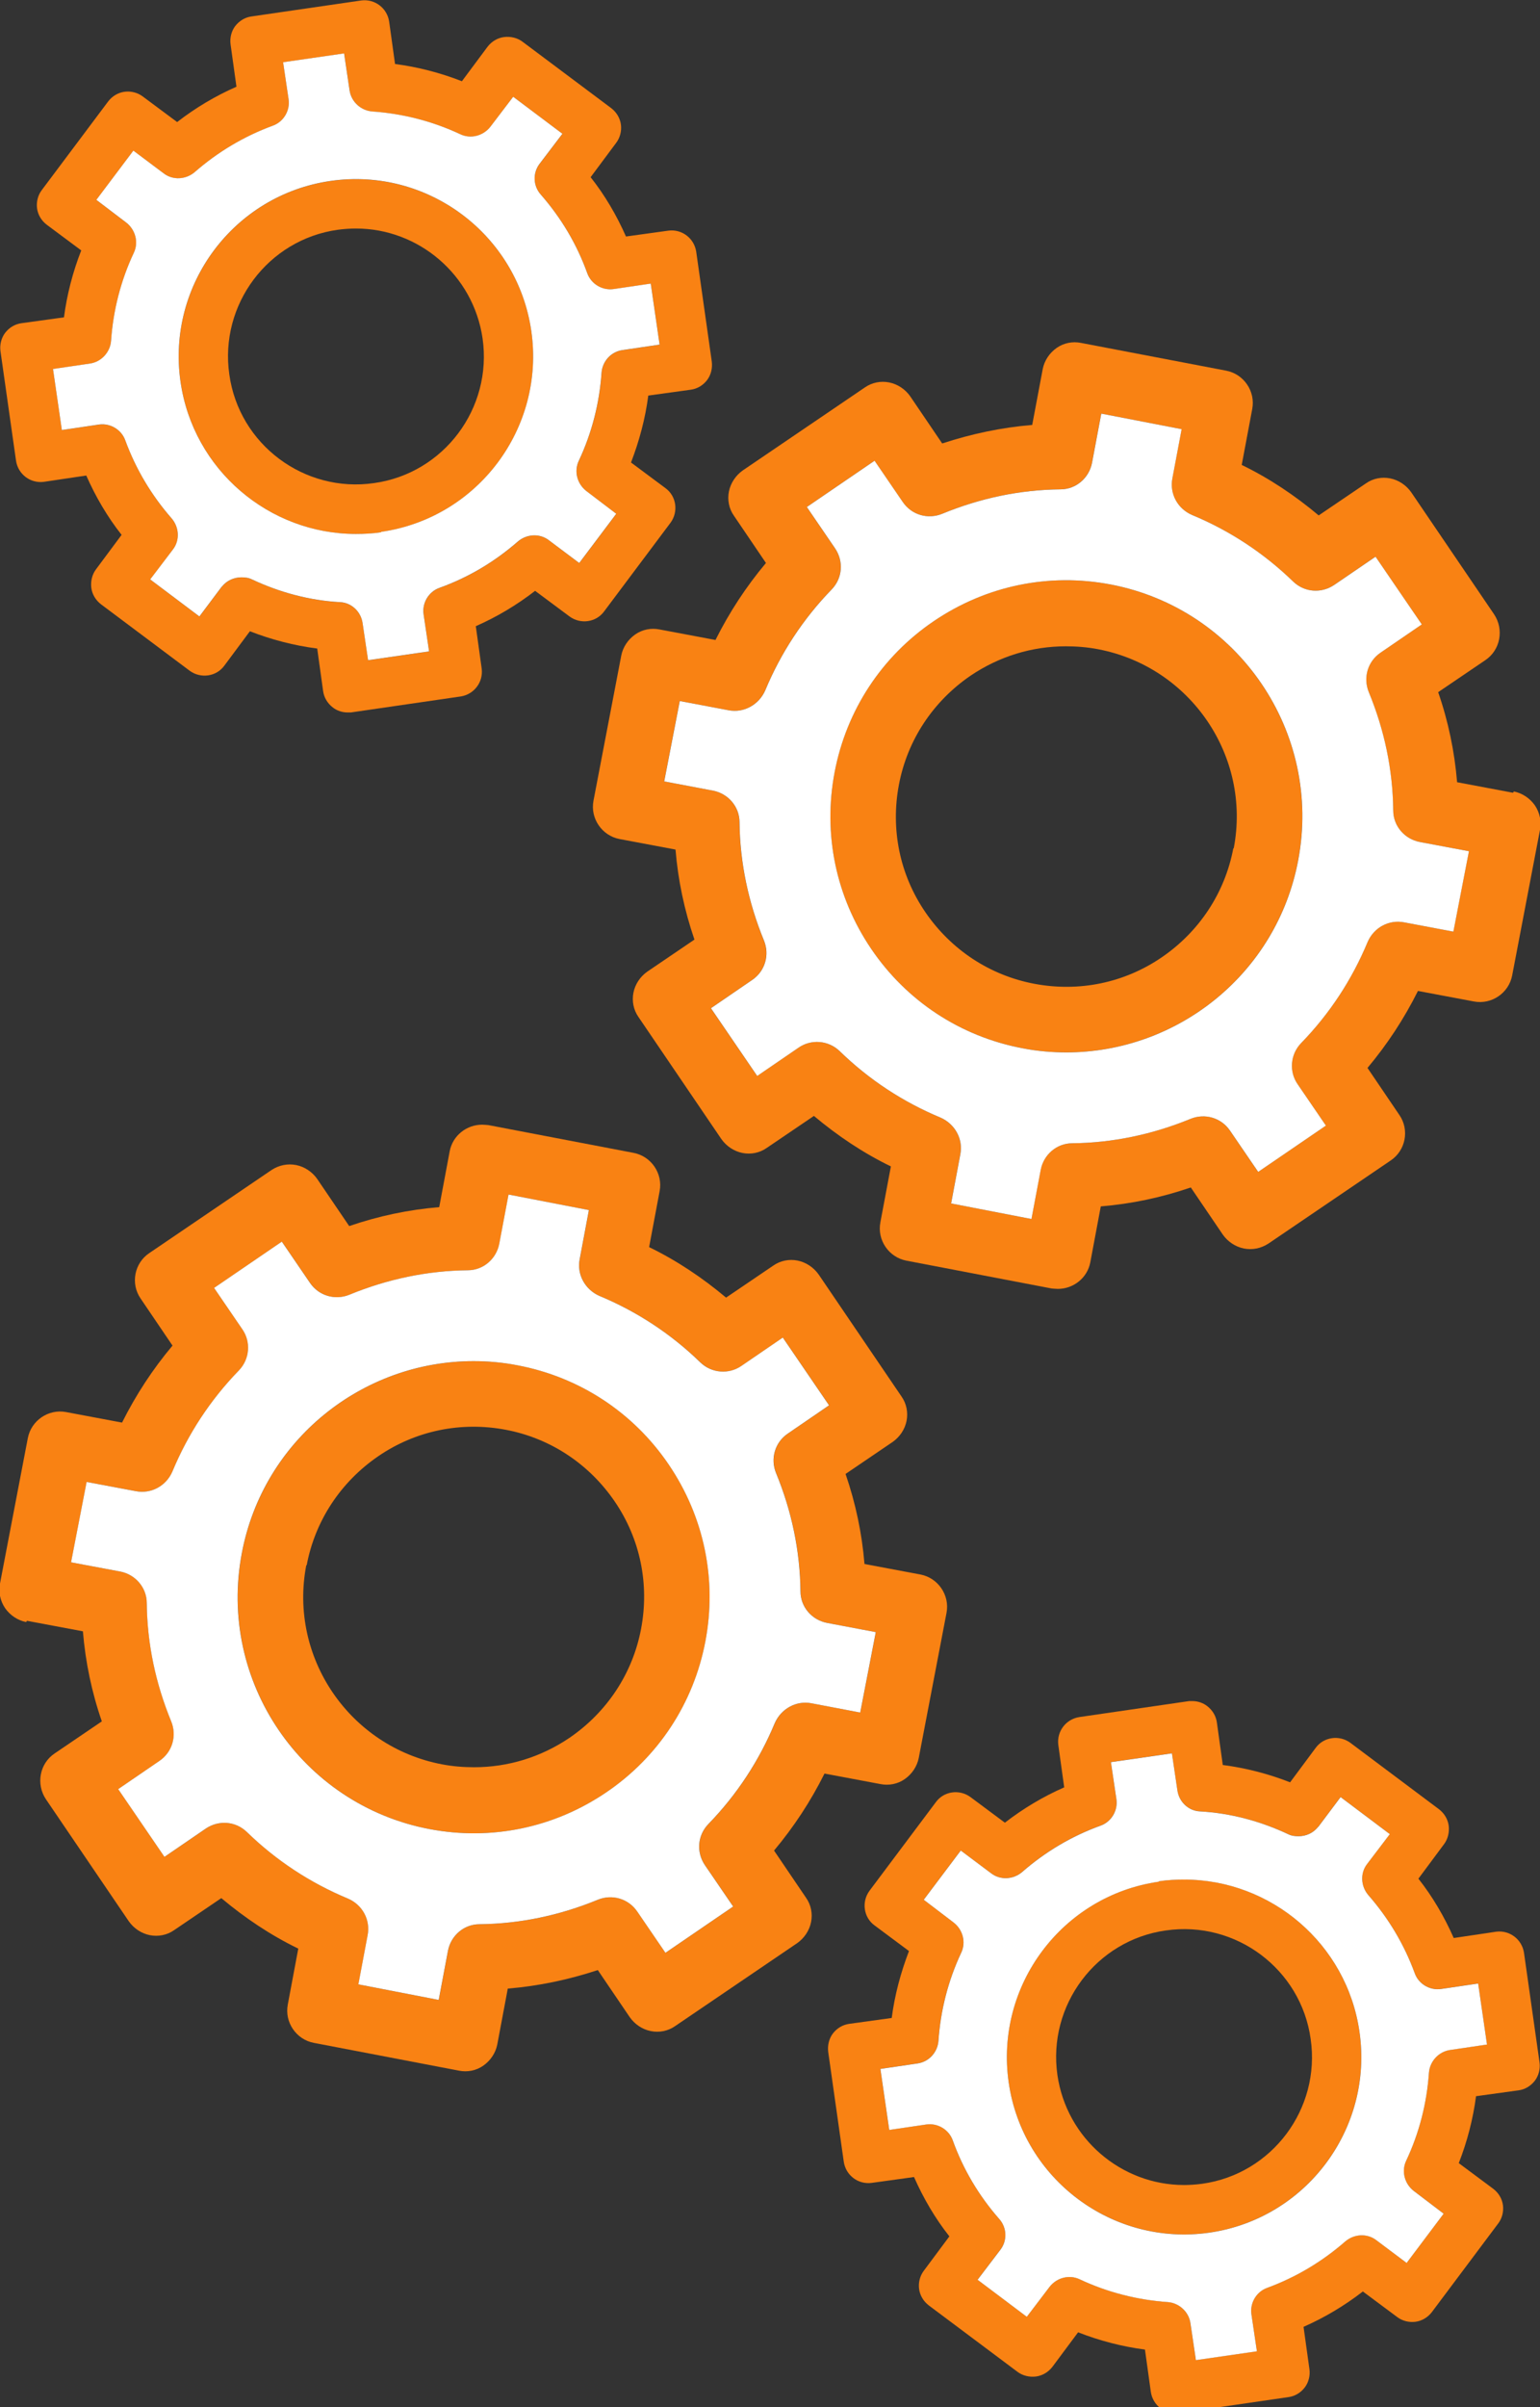 <?xml version="1.0" encoding="UTF-8"?> <svg xmlns="http://www.w3.org/2000/svg" width="48" height="75" viewBox="0 0 48 75" fill="none"><rect x="0" y="0" width="48" height="75" fill="#333333" stroke="none"/> <g clip-path="url(#clip0_1410_21)"> <g clip-path="url(#clip1_1410_21)"> <path fill-rule="evenodd" clip-rule="evenodd" d="M29.106 19.351C30.732 18.249 32.685 17.843 34.612 18.21C38.598 18.97 41.221 22.825 40.46 26.811C39.791 30.338 36.697 32.789 33.236 32.789C32.79 32.789 32.318 32.75 31.859 32.658C29.932 32.291 28.254 31.19 27.152 29.564C26.051 27.938 25.645 25.985 26.012 24.057C26.379 22.13 27.48 20.452 29.106 19.351ZM36.212 29.826C37.379 29.027 38.179 27.82 38.441 26.431H38.454C39.005 23.559 37.104 20.78 34.232 20.229C33.891 20.163 33.55 20.137 33.223 20.137C32.161 20.137 31.138 20.452 30.247 21.055C29.08 21.855 28.28 23.061 28.018 24.451C27.755 25.841 28.044 27.257 28.844 28.424C29.643 29.59 30.85 30.39 32.239 30.652C33.629 30.915 35.045 30.626 36.212 29.826Z" fill="#F98213"></path> <path fill-rule="evenodd" clip-rule="evenodd" d="M45.416 24.372L47.159 24.7L47.186 24.66C47.448 24.713 47.684 24.87 47.841 25.093C47.998 25.329 48.051 25.604 47.998 25.866L47.133 30.39C47.028 30.941 46.491 31.308 45.94 31.203L44.196 30.875C43.764 31.74 43.239 32.54 42.623 33.274L43.619 34.743C43.934 35.202 43.816 35.844 43.344 36.159L39.542 38.742C39.306 38.899 39.031 38.951 38.768 38.899C38.506 38.846 38.27 38.689 38.113 38.466L37.116 36.998C36.199 37.312 35.268 37.509 34.31 37.588L33.983 39.332C33.891 39.817 33.458 40.158 32.973 40.158C32.907 40.158 32.776 40.145 32.776 40.145L28.253 39.279C27.702 39.174 27.335 38.637 27.44 38.086L27.768 36.342C26.903 35.923 26.103 35.385 25.369 34.769L23.9 35.765C23.677 35.923 23.402 35.975 23.14 35.923C22.878 35.87 22.642 35.713 22.484 35.49L19.901 31.688C19.744 31.465 19.692 31.19 19.744 30.927C19.796 30.665 19.954 30.429 20.177 30.272L21.645 29.275C21.33 28.358 21.134 27.427 21.055 26.47L19.311 26.142C18.761 26.037 18.393 25.499 18.498 24.949L19.364 20.425C19.416 20.163 19.573 19.927 19.796 19.77C20.019 19.612 20.295 19.56 20.557 19.612L22.301 19.94C22.733 19.075 23.258 18.275 23.874 17.541L22.878 16.072C22.72 15.85 22.668 15.574 22.72 15.312C22.773 15.05 22.93 14.814 23.153 14.656L26.955 12.073C27.178 11.916 27.453 11.864 27.715 11.916C27.978 11.969 28.214 12.126 28.371 12.349L29.367 13.817C30.285 13.516 31.216 13.319 32.173 13.24L32.501 11.497C32.553 11.234 32.711 10.998 32.934 10.841C33.157 10.684 33.432 10.631 33.694 10.684L38.218 11.549C38.768 11.654 39.135 12.191 39.031 12.742L38.703 14.486C39.568 14.905 40.368 15.443 41.102 16.059L42.571 15.063C42.793 14.905 43.069 14.853 43.331 14.905C43.593 14.958 43.829 15.115 43.986 15.338L46.569 19.14C46.884 19.612 46.766 20.255 46.294 20.57L44.826 21.566C45.14 22.471 45.337 23.415 45.416 24.372ZM43.764 28.738L45.298 29.026L45.783 26.522L44.249 26.234C43.777 26.142 43.423 25.735 43.423 25.25C43.41 23.979 43.147 22.746 42.662 21.566C42.479 21.12 42.623 20.609 43.029 20.334L44.314 19.455L42.872 17.344L41.587 18.223C41.181 18.498 40.656 18.459 40.302 18.118C39.385 17.226 38.322 16.531 37.156 16.046C36.697 15.85 36.448 15.377 36.539 14.905L36.828 13.371L34.324 12.886L34.035 14.42C33.943 14.892 33.537 15.246 33.052 15.246C31.78 15.259 30.547 15.522 29.367 16.007C28.922 16.19 28.41 16.046 28.135 15.64L27.257 14.355L25.146 15.797L26.024 17.082C26.299 17.488 26.26 18.013 25.919 18.367C25.028 19.285 24.333 20.347 23.848 21.514C23.651 21.959 23.179 22.222 22.707 22.13L21.186 21.841L20.701 24.346L22.222 24.634C22.694 24.726 23.048 25.132 23.048 25.617C23.061 26.876 23.323 28.122 23.808 29.302C23.992 29.747 23.848 30.259 23.441 30.534L22.156 31.413L23.599 33.523L24.884 32.645C25.277 32.37 25.814 32.409 26.168 32.75C27.086 33.641 28.148 34.336 29.315 34.821C29.761 35.018 30.023 35.49 29.931 35.962L29.643 37.496L32.147 37.981L32.435 36.447C32.527 35.975 32.934 35.621 33.419 35.621C34.678 35.608 35.923 35.346 37.103 34.861C37.549 34.677 38.06 34.821 38.336 35.228L39.214 36.513L41.325 35.071L40.447 33.786C40.171 33.392 40.211 32.855 40.551 32.501C41.443 31.583 42.138 30.521 42.623 29.354C42.82 28.895 43.292 28.646 43.764 28.738Z" fill="#F98213"></path> <path fill-rule="evenodd" clip-rule="evenodd" d="M45.3 29.027L43.766 28.738C43.294 28.646 42.822 28.895 42.625 29.354C42.14 30.521 41.445 31.583 40.553 32.501C40.213 32.855 40.173 33.393 40.449 33.786L41.327 35.071L39.216 36.513L38.338 35.228C38.062 34.822 37.551 34.678 37.105 34.861C35.925 35.346 34.68 35.608 33.421 35.621C32.936 35.621 32.529 35.975 32.438 36.447L32.149 37.981L29.645 37.496L29.933 35.962C30.025 35.49 29.763 35.018 29.317 34.822C28.15 34.337 27.088 33.642 26.171 32.75C25.817 32.409 25.279 32.37 24.886 32.645L23.601 33.524L22.159 31.413L23.443 30.534C23.85 30.259 23.994 29.748 23.811 29.302C23.325 28.122 23.063 26.876 23.05 25.618C23.05 25.133 22.696 24.726 22.224 24.634L20.703 24.346L21.188 21.842L22.709 22.13C23.181 22.222 23.653 21.96 23.85 21.514C24.335 20.347 25.03 19.285 25.921 18.367C26.262 18.013 26.302 17.489 26.026 17.082L25.148 15.797L27.259 14.355L28.137 15.64C28.413 16.047 28.924 16.191 29.37 16.007C30.55 15.522 31.782 15.26 33.054 15.247C33.539 15.247 33.945 14.893 34.037 14.421L34.326 12.887L36.83 13.372L36.541 14.906C36.45 15.378 36.699 15.85 37.158 16.047C38.325 16.532 39.386 17.227 40.304 18.118C40.658 18.459 41.183 18.498 41.589 18.223L42.874 17.345L44.316 19.455L43.032 20.334C42.625 20.609 42.481 21.12 42.664 21.566C43.15 22.746 43.412 23.979 43.425 25.251C43.425 25.736 43.779 26.142 44.251 26.234L45.785 26.522L45.3 29.027ZM34.615 18.21C32.687 17.843 30.734 18.25 29.108 19.351C27.482 20.452 26.381 22.13 26.014 24.058C25.647 25.985 26.053 27.939 27.154 29.564C28.256 31.19 29.934 32.292 31.861 32.659C32.32 32.751 32.792 32.79 33.238 32.79C36.699 32.79 39.794 30.338 40.462 26.811C41.223 22.825 38.6 18.971 34.615 18.21Z" fill="white"></path> <path fill-rule="evenodd" clip-rule="evenodd" d="M16.562 10.319C16.994 13.335 14.896 16.141 11.881 16.573V16.586C11.619 16.626 11.356 16.639 11.094 16.639C8.393 16.639 6.02 14.646 5.627 11.893C5.194 8.877 7.292 6.071 10.307 5.639C13.323 5.206 16.129 7.304 16.562 10.319ZM10.53 7.159C8.354 7.461 6.833 9.493 7.148 11.67C7.449 13.846 9.482 15.367 11.658 15.052C13.834 14.751 15.355 12.719 15.041 10.542C14.752 8.562 13.048 7.12 11.094 7.12C10.911 7.12 10.727 7.133 10.53 7.159Z" fill="#F98213"></path> <path fill-rule="evenodd" clip-rule="evenodd" d="M10.071 21.529L9.887 20.205H9.874C9.166 20.113 8.458 19.93 7.789 19.668L6.99 20.743C6.74 21.084 6.255 21.149 5.914 20.9L3.148 18.828C2.978 18.697 2.873 18.514 2.846 18.317C2.82 18.107 2.873 17.898 2.991 17.74L3.79 16.665C3.345 16.101 2.978 15.472 2.689 14.816L1.365 15.013C0.945 15.066 0.565 14.777 0.5 14.358L0.014 10.936C-0.012 10.739 0.041 10.529 0.159 10.372C0.29 10.201 0.473 10.097 0.67 10.07L1.994 9.887C2.086 9.179 2.27 8.471 2.532 7.802L1.457 7.002C1.286 6.871 1.181 6.688 1.155 6.491C1.129 6.294 1.181 6.084 1.299 5.927L3.371 3.161C3.502 2.99 3.686 2.885 3.882 2.859C4.079 2.833 4.289 2.885 4.446 3.003L5.521 3.803C6.098 3.357 6.714 2.99 7.37 2.702L7.186 1.378C7.16 1.181 7.212 0.971 7.33 0.814C7.462 0.643 7.645 0.538 7.842 0.512L11.264 0.014C11.683 -0.038 12.064 0.25 12.129 0.67L12.313 1.994C13.021 2.086 13.729 2.269 14.397 2.531L15.197 1.456C15.328 1.286 15.512 1.181 15.709 1.155C15.918 1.128 16.128 1.181 16.285 1.299L19.052 3.37C19.222 3.502 19.327 3.685 19.353 3.882C19.38 4.078 19.327 4.288 19.209 4.446L18.409 5.521C18.855 6.084 19.222 6.714 19.511 7.369L20.835 7.186C21.255 7.133 21.635 7.422 21.7 7.841L22.185 11.263C22.212 11.473 22.159 11.683 22.041 11.84C21.91 12.011 21.727 12.116 21.53 12.142L20.206 12.325C20.114 13.033 19.93 13.728 19.668 14.41L20.743 15.21C21.084 15.459 21.15 15.944 20.901 16.285L18.829 19.051C18.58 19.392 18.095 19.458 17.754 19.209L16.679 18.409C16.102 18.855 15.486 19.222 14.83 19.51L15.014 20.834C15.066 21.254 14.778 21.634 14.358 21.7L10.936 22.198H10.831C10.674 22.198 10.503 22.146 10.372 22.041C10.202 21.91 10.097 21.726 10.071 21.529ZM6.216 19.209L6.924 18.265L6.911 18.291C7.055 18.094 7.291 17.989 7.527 17.989C7.645 17.989 7.75 18.003 7.855 18.055C8.72 18.461 9.651 18.71 10.595 18.763C10.949 18.776 11.251 19.051 11.303 19.419L11.474 20.572L13.375 20.297L13.204 19.143C13.152 18.789 13.362 18.435 13.703 18.317C14.607 17.989 15.42 17.504 16.141 16.875C16.416 16.639 16.823 16.613 17.111 16.836L18.055 17.544L19.209 16.01L18.278 15.302C17.99 15.079 17.885 14.685 18.042 14.358C18.449 13.492 18.685 12.561 18.75 11.617C18.776 11.263 19.039 10.962 19.406 10.909L20.56 10.739L20.284 8.838L19.131 9.008C18.776 9.061 18.422 8.851 18.305 8.51C17.977 7.605 17.492 6.792 16.862 6.071C16.613 5.796 16.6 5.39 16.823 5.101L17.531 4.17L15.997 3.016L15.289 3.947C15.066 4.236 14.673 4.341 14.345 4.183C13.48 3.777 12.549 3.541 11.605 3.475C11.251 3.449 10.949 3.174 10.897 2.82L10.726 1.666L8.825 1.941L8.996 3.095C9.048 3.449 8.838 3.803 8.497 3.921C7.606 4.249 6.793 4.734 6.072 5.363C5.796 5.599 5.39 5.626 5.102 5.403L4.158 4.695L3.004 6.229L3.935 6.937C4.223 7.16 4.328 7.553 4.171 7.881C3.764 8.746 3.528 9.677 3.463 10.621C3.436 10.975 3.161 11.277 2.807 11.329L1.653 11.499L1.929 13.4L3.082 13.23C3.436 13.178 3.79 13.387 3.908 13.728C4.236 14.62 4.721 15.433 5.351 16.154C5.587 16.429 5.613 16.836 5.39 17.124L4.682 18.055L6.216 19.209Z" fill="#F98213"></path> <path fill-rule="evenodd" clip-rule="evenodd" d="M6.923 18.263L6.215 19.207L4.681 18.053L5.389 17.122C5.612 16.834 5.586 16.427 5.35 16.152C4.72 15.431 4.235 14.618 3.907 13.726C3.789 13.386 3.435 13.176 3.081 13.228L1.928 13.399L1.652 11.497L2.806 11.327C3.16 11.275 3.435 10.973 3.462 10.619C3.527 9.675 3.763 8.744 4.17 7.879C4.327 7.551 4.222 7.158 3.934 6.935L3.003 6.227L4.157 4.693L5.101 5.401C5.389 5.624 5.795 5.597 6.071 5.361C6.792 4.732 7.605 4.247 8.496 3.919C8.837 3.801 9.047 3.447 8.995 3.093L8.824 1.939L10.725 1.664L10.896 2.818C10.948 3.172 11.25 3.447 11.604 3.473C12.548 3.539 13.479 3.775 14.344 4.181C14.672 4.339 15.065 4.234 15.288 3.945L15.996 3.015L17.53 4.168L16.822 5.099C16.599 5.388 16.612 5.794 16.861 6.069C17.491 6.791 17.976 7.603 18.303 8.508C18.422 8.849 18.776 9.059 19.13 9.006L20.283 8.836L20.559 10.737L19.405 10.907C19.038 10.96 18.776 11.261 18.749 11.615C18.684 12.559 18.448 13.49 18.041 14.356C17.884 14.684 17.989 15.077 18.277 15.3L19.208 16.008L18.054 17.542L17.11 16.834C16.822 16.611 16.416 16.637 16.14 16.873C15.419 17.502 14.606 17.988 13.701 18.315C13.361 18.433 13.151 18.787 13.203 19.141L13.374 20.295L11.473 20.57L11.302 19.417C11.25 19.049 10.948 18.774 10.594 18.761C9.65 18.709 8.719 18.459 7.854 18.053C7.749 18.001 7.644 17.988 7.526 17.988C7.29 17.988 7.054 18.092 6.91 18.289L6.923 18.263ZM11.88 16.571C14.896 16.139 16.993 13.333 16.561 10.317C16.128 7.302 13.322 5.204 10.307 5.637C7.291 6.069 5.193 8.875 5.626 11.891C6.019 14.644 8.392 16.637 11.093 16.637C11.355 16.637 11.618 16.624 11.88 16.584V16.571Z" fill="white"></path> </g> <g clip-path="url(#clip2_1410_21)"> <path fill-rule="evenodd" clip-rule="evenodd" d="M18.894 55.849C17.268 56.95 15.315 57.356 13.387 56.989C9.402 56.229 6.779 52.374 7.54 48.388C8.209 44.861 11.303 42.41 14.764 42.41C15.21 42.41 15.682 42.449 16.141 42.541C18.068 42.908 19.746 44.009 20.848 45.635C21.949 47.261 22.355 49.214 21.988 51.142C21.621 53.069 20.52 54.747 18.894 55.849ZM11.788 45.373C10.621 46.173 9.821 47.379 9.559 48.769H9.546C8.995 51.64 10.896 54.42 13.768 54.97C14.109 55.036 14.45 55.062 14.777 55.062C15.839 55.062 16.862 54.747 17.753 54.144C18.92 53.344 19.72 52.138 19.982 50.748C20.245 49.359 19.956 47.943 19.156 46.776C18.357 45.609 17.15 44.809 15.761 44.547C14.371 44.285 12.955 44.573 11.788 45.373Z" fill="#F98213"></path> <path fill-rule="evenodd" clip-rule="evenodd" d="M2.584 50.827L0.841 50.5L0.814 50.539C0.552 50.486 0.316 50.329 0.159 50.106C0.001 49.87 -0.051 49.595 0.001 49.333L0.867 44.809C0.972 44.259 1.509 43.892 2.06 43.996L3.804 44.324C4.236 43.459 4.761 42.659 5.377 41.925L4.381 40.456C4.066 39.998 4.184 39.355 4.656 39.041L8.458 36.458C8.694 36.3 8.97 36.248 9.232 36.3C9.494 36.353 9.73 36.51 9.887 36.733L10.884 38.201C11.802 37.887 12.732 37.69 13.69 37.611L14.017 35.868C14.109 35.383 14.542 35.042 15.027 35.042C15.092 35.042 15.224 35.055 15.224 35.055L19.747 35.92C20.298 36.025 20.665 36.562 20.56 37.113L20.232 38.857C21.097 39.276 21.897 39.814 22.631 40.43L24.1 39.434C24.323 39.276 24.598 39.224 24.86 39.276C25.122 39.329 25.358 39.486 25.516 39.709L28.099 43.511C28.256 43.734 28.308 44.01 28.256 44.272C28.204 44.534 28.046 44.77 27.823 44.927L26.355 45.924C26.67 46.842 26.866 47.773 26.945 48.73L28.689 49.057C29.239 49.162 29.607 49.7 29.502 50.251L28.636 54.774C28.584 55.036 28.427 55.272 28.204 55.429C27.981 55.587 27.705 55.639 27.443 55.587L25.699 55.259C25.267 56.124 24.742 56.924 24.126 57.658L25.122 59.127C25.28 59.35 25.332 59.625 25.28 59.887C25.227 60.15 25.07 60.386 24.847 60.543L21.045 63.126C20.822 63.283 20.547 63.336 20.285 63.283C20.022 63.231 19.786 63.073 19.629 62.85L18.633 61.382C17.715 61.684 16.784 61.88 15.827 61.959L15.499 63.703C15.447 63.965 15.289 64.201 15.066 64.358C14.843 64.516 14.568 64.568 14.306 64.516L9.782 63.65C9.232 63.545 8.865 63.008 8.97 62.457L9.297 60.713C8.432 60.294 7.632 59.756 6.898 59.14L5.43 60.136C5.207 60.294 4.931 60.346 4.669 60.294C4.407 60.241 4.171 60.084 4.014 59.861L1.431 56.059C1.116 55.587 1.234 54.944 1.706 54.63L3.174 53.633C2.86 52.728 2.663 51.785 2.584 50.827ZM4.236 46.461L2.702 46.173L2.217 48.677L3.751 48.966C4.223 49.057 4.577 49.464 4.577 49.949C4.59 51.221 4.853 52.453 5.338 53.633C5.521 54.079 5.377 54.59 4.971 54.866L3.686 55.744L5.128 57.855L6.413 56.977C6.819 56.701 7.344 56.741 7.698 57.081C8.616 57.973 9.678 58.668 10.844 59.153C11.303 59.35 11.552 59.822 11.461 60.294L11.172 61.828L13.676 62.313L13.965 60.779C14.057 60.307 14.463 59.953 14.948 59.953C16.22 59.94 17.453 59.678 18.633 59.192C19.078 59.009 19.59 59.153 19.865 59.559L20.743 60.844L22.854 59.402L21.976 58.117C21.701 57.711 21.74 57.186 22.081 56.832C22.972 55.915 23.667 54.853 24.152 53.686C24.349 53.24 24.821 52.978 25.293 53.069L26.814 53.358L27.299 50.854L25.778 50.565C25.306 50.473 24.952 50.067 24.952 49.582C24.939 48.323 24.677 47.078 24.192 45.898C24.008 45.452 24.152 44.941 24.559 44.665L25.844 43.787L24.401 41.676L23.116 42.554C22.723 42.83 22.186 42.79 21.832 42.449C20.914 41.558 19.852 40.863 18.685 40.378C18.239 40.181 17.977 39.709 18.069 39.237L18.357 37.703L15.853 37.218L15.565 38.752C15.473 39.224 15.066 39.578 14.581 39.578C13.322 39.591 12.077 39.853 10.897 40.339C10.451 40.522 9.94 40.378 9.664 39.971L8.786 38.687L6.675 40.129L7.554 41.414C7.829 41.807 7.79 42.344 7.449 42.699C6.557 43.616 5.862 44.678 5.377 45.845C5.18 46.304 4.708 46.553 4.236 46.461Z" fill="#F98213"></path> <path fill-rule="evenodd" clip-rule="evenodd" d="M2.7 46.173L4.234 46.461C4.706 46.553 5.178 46.304 5.375 45.845C5.86 44.678 6.555 43.616 7.447 42.698C7.787 42.344 7.827 41.807 7.551 41.413L6.673 40.128L8.784 38.686L9.662 39.971C9.938 40.377 10.449 40.522 10.895 40.338C12.075 39.853 13.32 39.591 14.579 39.578C15.064 39.578 15.471 39.224 15.562 38.752L15.851 37.218L18.355 37.703L18.067 39.237C17.975 39.709 18.237 40.181 18.683 40.377C19.85 40.863 20.912 41.557 21.829 42.449C22.183 42.79 22.721 42.829 23.114 42.554L24.399 41.675L25.841 43.786L24.557 44.665C24.15 44.94 24.006 45.452 24.189 45.897C24.675 47.077 24.937 48.323 24.95 49.582C24.95 50.067 25.304 50.473 25.776 50.565L27.297 50.853L26.812 53.358L25.291 53.069C24.819 52.977 24.347 53.24 24.15 53.685C23.665 54.852 22.97 55.914 22.079 56.832C21.738 57.186 21.698 57.711 21.974 58.117L22.852 59.402L20.741 60.844L19.863 59.559C19.587 59.153 19.076 59.008 18.63 59.192C17.45 59.677 16.218 59.939 14.946 59.953C14.461 59.953 14.055 60.306 13.963 60.779L13.674 62.312L11.17 61.827L11.459 60.293C11.55 59.821 11.301 59.349 10.842 59.153C9.675 58.668 8.613 57.973 7.696 57.081C7.342 56.74 6.817 56.701 6.411 56.976L5.126 57.855L3.684 55.744L4.969 54.865C5.375 54.59 5.519 54.079 5.336 53.633C4.851 52.453 4.588 51.22 4.575 49.949C4.575 49.464 4.221 49.057 3.749 48.965L2.215 48.677L2.7 46.173ZM13.385 56.989C15.313 57.356 17.266 56.95 18.892 55.848C20.518 54.747 21.619 53.069 21.986 51.142C22.353 49.214 21.947 47.261 20.846 45.635C19.744 44.009 18.066 42.908 16.139 42.541C15.68 42.449 15.208 42.409 14.762 42.409C11.301 42.409 8.206 44.861 7.538 48.388C6.777 52.374 9.4 56.229 13.385 56.989Z" fill="white"></path> <path fill-rule="evenodd" clip-rule="evenodd" d="M31.438 64.88C31.006 61.864 33.104 59.059 36.119 58.626V58.613C36.381 58.574 36.644 58.56 36.906 58.56C39.607 58.56 41.98 60.553 42.373 63.307C42.806 66.322 40.708 69.128 37.693 69.561C34.677 69.993 31.871 67.895 31.438 64.88ZM37.47 68.04C39.646 67.738 41.167 65.706 40.852 63.529C40.551 61.353 38.519 59.832 36.342 60.147C34.166 60.448 32.645 62.481 32.959 64.657C33.248 66.637 34.952 68.079 36.906 68.079C37.089 68.079 37.273 68.066 37.47 68.04Z" fill="#F98213"></path> <path fill-rule="evenodd" clip-rule="evenodd" d="M37.929 53.67L38.113 54.994H38.126C38.834 55.086 39.542 55.269 40.211 55.532L41.01 54.456C41.26 54.116 41.745 54.05 42.086 54.299L44.852 56.371C45.022 56.502 45.127 56.685 45.154 56.882C45.18 57.092 45.127 57.302 45.009 57.459L44.21 58.534C44.655 59.098 45.022 59.727 45.311 60.383L46.635 60.186C47.055 60.134 47.435 60.422 47.501 60.842L47.986 64.264C48.012 64.46 47.959 64.67 47.841 64.827C47.71 64.998 47.527 65.103 47.33 65.129L46.006 65.312C45.914 66.02 45.73 66.729 45.468 67.397L46.543 68.197C46.714 68.328 46.819 68.512 46.845 68.708C46.871 68.905 46.819 69.115 46.701 69.272L44.629 72.039C44.498 72.209 44.314 72.314 44.118 72.34C43.921 72.366 43.711 72.314 43.554 72.196L42.479 71.396C41.902 71.842 41.286 72.209 40.63 72.498L40.814 73.822C40.84 74.018 40.788 74.228 40.669 74.385C40.538 74.556 40.355 74.661 40.158 74.687L36.736 75.185C36.317 75.238 35.936 74.949 35.871 74.53L35.687 73.206C34.979 73.114 34.271 72.93 33.603 72.668L32.803 73.743C32.672 73.913 32.488 74.018 32.291 74.045C32.082 74.071 31.872 74.018 31.715 73.9L28.948 71.829C28.778 71.698 28.673 71.514 28.647 71.317C28.62 71.121 28.673 70.911 28.791 70.754L29.591 69.679C29.145 69.115 28.778 68.485 28.489 67.83L27.165 68.013C26.745 68.066 26.365 67.777 26.3 67.358L25.815 63.936C25.788 63.726 25.841 63.516 25.959 63.359C26.09 63.188 26.273 63.084 26.47 63.057L27.794 62.874C27.886 62.166 28.07 61.471 28.332 60.789L27.257 59.989C26.916 59.74 26.85 59.255 27.099 58.914L29.171 56.148C29.42 55.807 29.905 55.741 30.246 55.99L31.321 56.79C31.898 56.344 32.514 55.977 33.17 55.689L32.986 54.365C32.934 53.945 33.222 53.565 33.642 53.499L37.064 53.001H37.169C37.326 53.001 37.497 53.054 37.628 53.158C37.798 53.29 37.903 53.473 37.929 53.67ZM41.784 55.99L41.076 56.934L41.089 56.908C40.945 57.105 40.709 57.21 40.473 57.21C40.355 57.21 40.25 57.197 40.145 57.144C39.28 56.738 38.349 56.489 37.405 56.436C37.051 56.423 36.749 56.148 36.697 55.781L36.526 54.627L34.625 54.902L34.796 56.056C34.848 56.41 34.638 56.764 34.297 56.882C33.393 57.21 32.58 57.695 31.859 58.324C31.584 58.56 31.177 58.587 30.889 58.364L29.945 57.656L28.791 59.19L29.722 59.898C30.01 60.12 30.115 60.514 29.958 60.842C29.551 61.707 29.315 62.638 29.25 63.582C29.224 63.936 28.961 64.237 28.594 64.29L27.44 64.46L27.716 66.361L28.869 66.191C29.224 66.138 29.578 66.348 29.695 66.689C30.023 67.594 30.508 68.407 31.138 69.128C31.387 69.403 31.4 69.81 31.177 70.098L30.469 71.029L32.003 72.183L32.711 71.252C32.934 70.963 33.327 70.859 33.655 71.016C34.52 71.422 35.451 71.658 36.395 71.724C36.749 71.75 37.051 72.025 37.103 72.379L37.274 73.533L39.175 73.258L39.004 72.104C38.952 71.75 39.162 71.396 39.503 71.278C40.394 70.95 41.207 70.465 41.928 69.836C42.203 69.6 42.61 69.574 42.898 69.797L43.842 70.505L44.996 68.971L44.065 68.263C43.777 68.04 43.672 67.646 43.829 67.319C44.236 66.453 44.472 65.522 44.537 64.578C44.564 64.224 44.839 63.923 45.193 63.87L46.347 63.7L46.071 61.799L44.918 61.969C44.564 62.022 44.21 61.812 44.092 61.471C43.764 60.579 43.279 59.767 42.649 59.045C42.413 58.77 42.387 58.364 42.61 58.075L43.318 57.144L41.784 55.99Z" fill="#F98213"></path> <path fill-rule="evenodd" clip-rule="evenodd" d="M41.077 56.936L41.785 55.992L43.319 57.146L42.611 58.077C42.388 58.365 42.414 58.772 42.65 59.047C43.28 59.768 43.765 60.581 44.093 61.473C44.211 61.814 44.565 62.023 44.919 61.971L46.072 61.801L46.348 63.702L45.194 63.872C44.84 63.925 44.565 64.226 44.538 64.58C44.473 65.524 44.237 66.455 43.83 67.32C43.673 67.648 43.778 68.042 44.066 68.264L44.997 68.972L43.843 70.507L42.899 69.799C42.611 69.576 42.205 69.602 41.929 69.838C41.208 70.467 40.395 70.952 39.504 71.28C39.163 71.398 38.953 71.752 39.005 72.106L39.176 73.26L37.275 73.535L37.104 72.381C37.052 72.027 36.75 71.752 36.396 71.726C35.452 71.66 34.521 71.424 33.656 71.018C33.328 70.861 32.935 70.965 32.712 71.254L32.004 72.185L30.47 71.031L31.178 70.1C31.401 69.812 31.388 69.405 31.139 69.13C30.509 68.409 30.024 67.596 29.697 66.691C29.578 66.35 29.224 66.141 28.87 66.193L27.717 66.363L27.441 64.462L28.595 64.292C28.962 64.239 29.224 63.938 29.251 63.584C29.316 62.64 29.552 61.709 29.959 60.843C30.116 60.516 30.011 60.122 29.723 59.9L28.792 59.191L29.946 57.657L30.89 58.365C31.178 58.588 31.584 58.562 31.86 58.326C32.581 57.697 33.394 57.212 34.298 56.884C34.639 56.766 34.849 56.412 34.797 56.058L34.626 54.904L36.527 54.629L36.698 55.783C36.75 56.15 37.052 56.425 37.406 56.438C38.35 56.491 39.281 56.74 40.146 57.146C40.251 57.199 40.356 57.212 40.474 57.212C40.71 57.212 40.946 57.107 41.09 56.91L41.077 56.936ZM36.12 58.628C33.105 59.06 31.007 61.866 31.439 64.882C31.872 67.897 34.678 69.995 37.693 69.563C40.709 69.13 42.807 66.324 42.374 63.309C41.981 60.555 39.608 58.562 36.907 58.562C36.645 58.562 36.382 58.575 36.12 58.615V58.628Z" fill="white"></path> </g> </g> <defs> <clipPath id="clip0_1410_21"> <rect width="48" height="75" fill="white"></rect> </clipPath> <clipPath id="clip1_1410_21"> <rect width="48" height="40.199" fill="white"></rect> </clipPath> <clipPath id="clip2_1410_21"> <rect width="48" height="40.199" fill="white" transform="matrix(-1 0 0 -1 48 75.199)"></rect> </clipPath> </defs> </svg> 